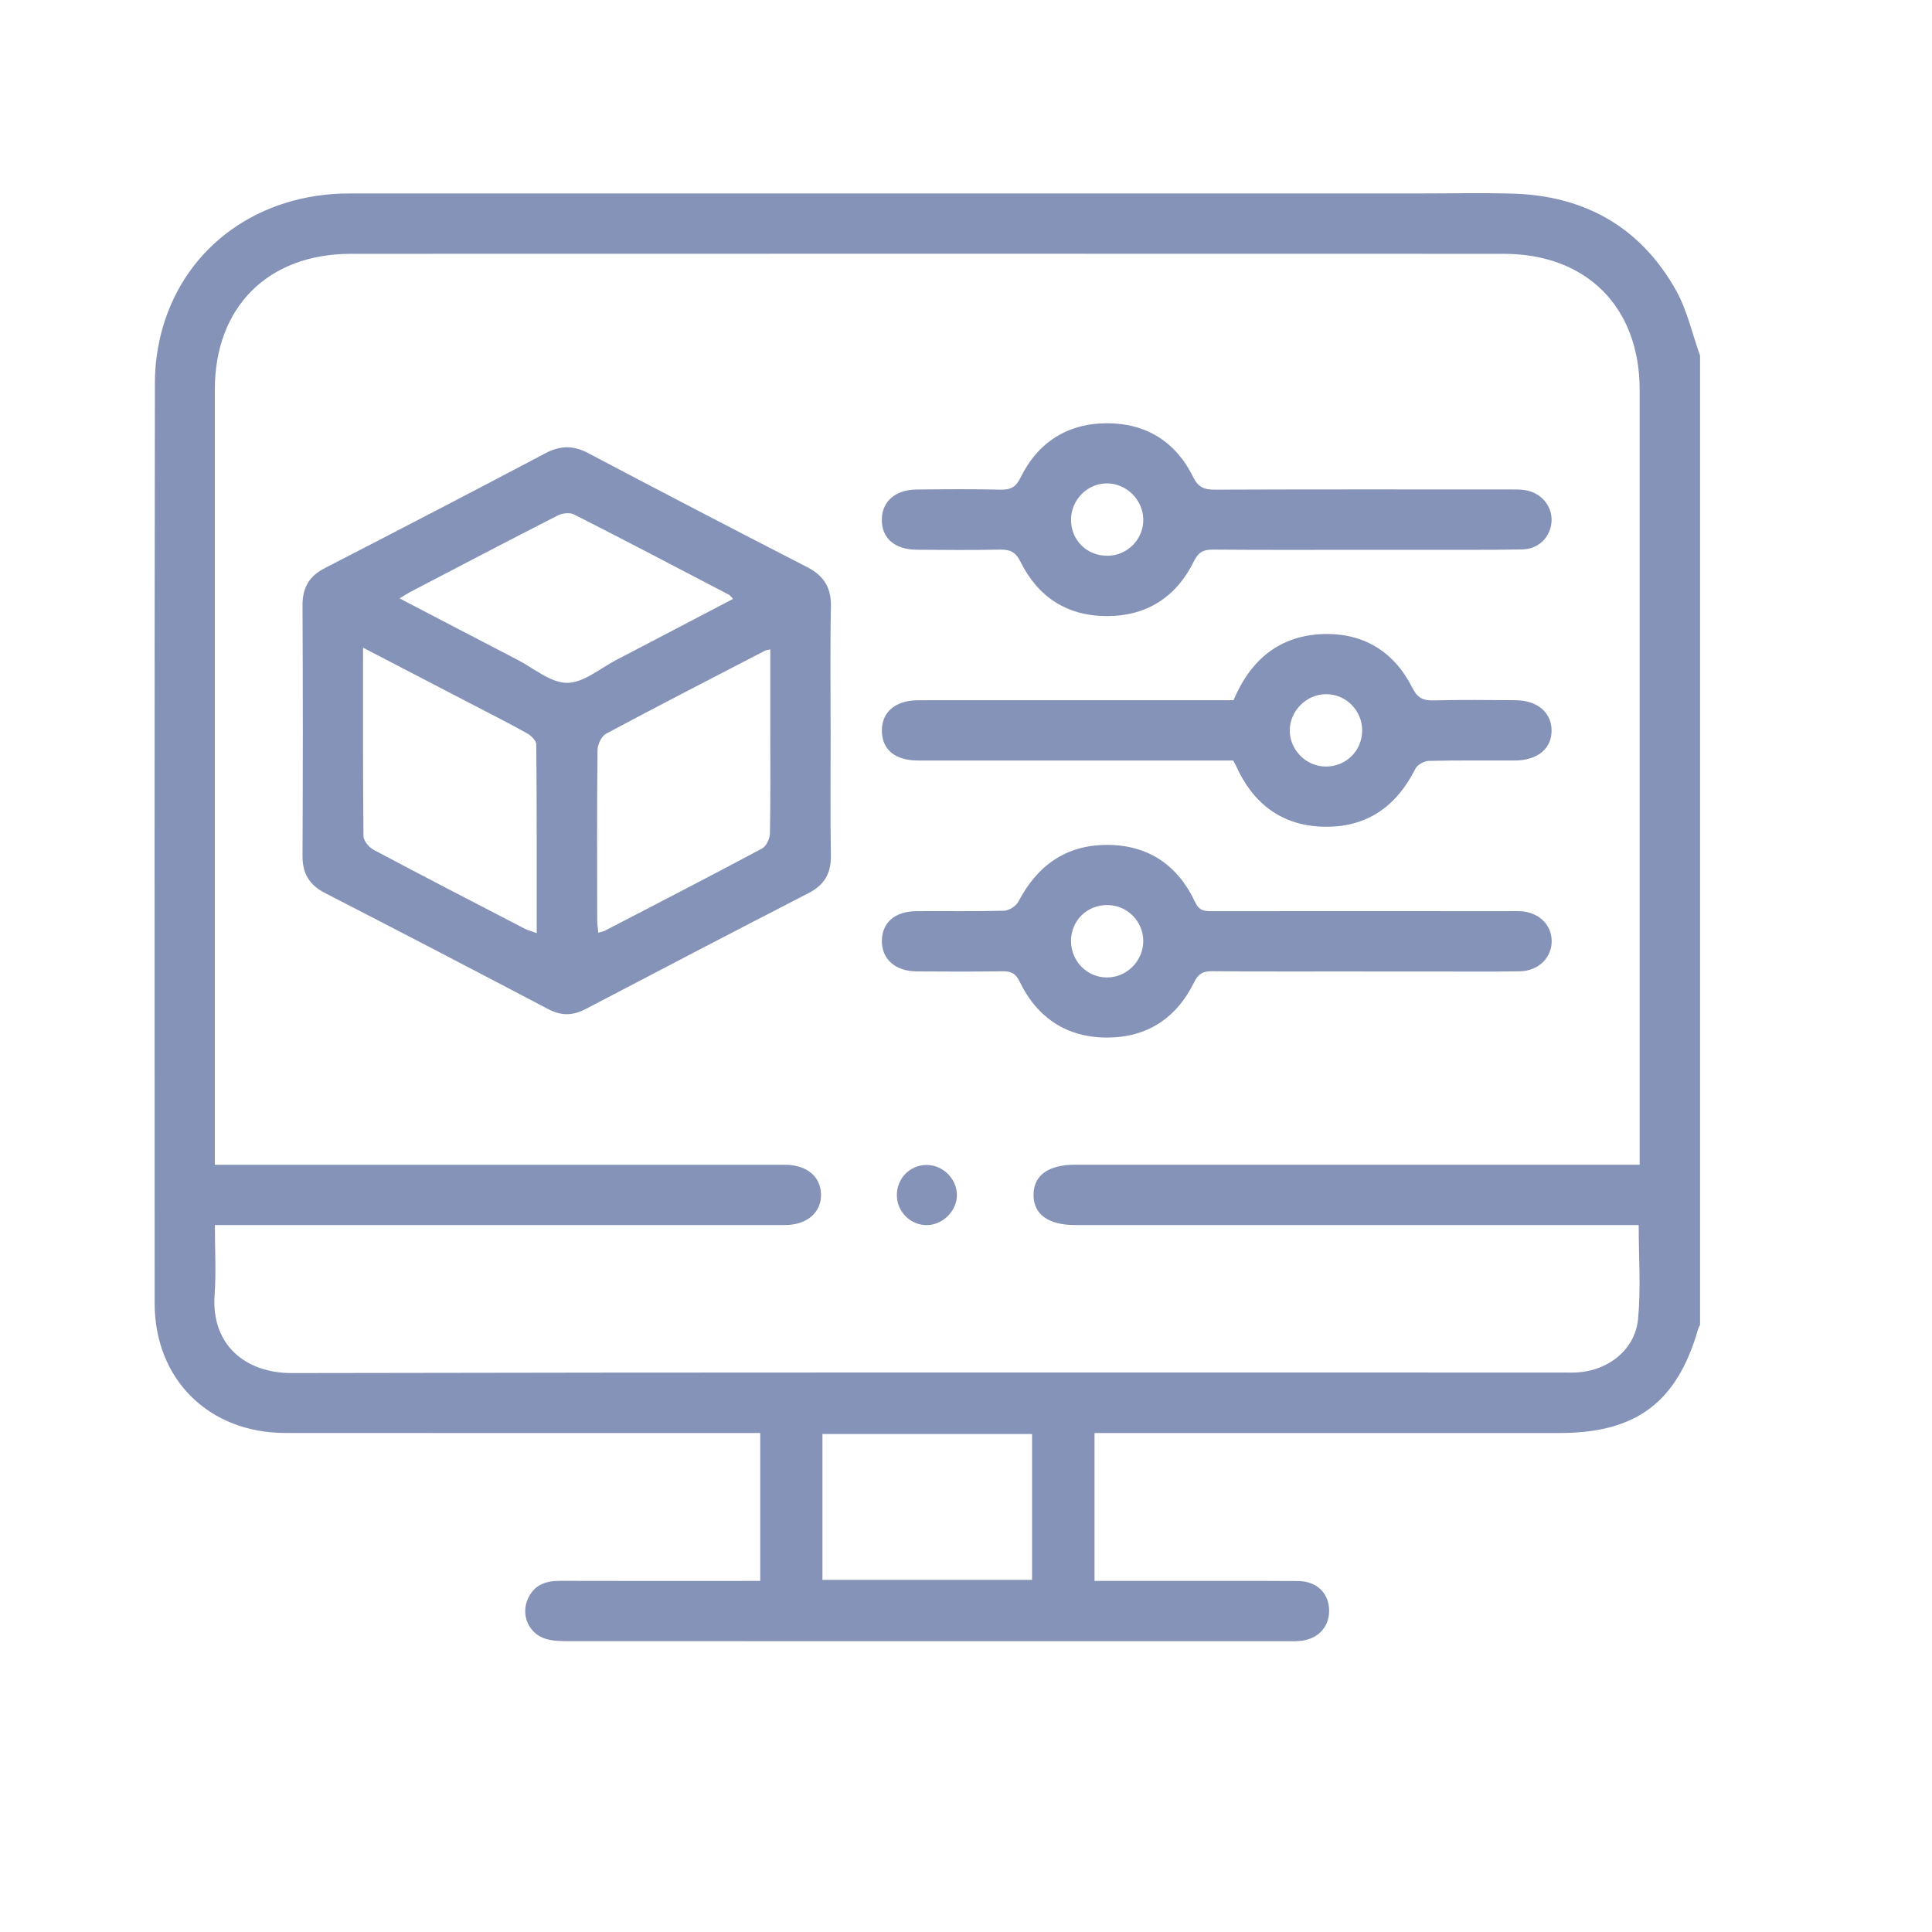 <svg width="50" height="50" viewBox="0 0 50 50" fill="none" xmlns="http://www.w3.org/2000/svg">
<path d="M43.997 9.21V34.288C43.98 34.322 43.959 34.355 43.949 34.391C43.408 36.286 42.349 37.085 40.375 37.086C36.508 37.086 32.642 37.086 28.775 37.086H28.326V40.914C28.919 40.914 29.477 40.914 30.037 40.914C31.221 40.914 32.406 40.91 33.591 40.917C34.065 40.92 34.376 41.215 34.397 41.642C34.417 42.063 34.154 42.388 33.72 42.458C33.58 42.48 33.435 42.475 33.292 42.475C27.095 42.475 20.897 42.476 14.7 42.473C14.507 42.473 14.304 42.468 14.123 42.413C13.68 42.278 13.472 41.791 13.663 41.373C13.825 41.019 14.12 40.91 14.491 40.912C16.079 40.918 17.668 40.914 19.256 40.914C19.395 40.914 19.534 40.914 19.675 40.914V37.086C19.489 37.086 19.333 37.086 19.177 37.086C15.246 37.086 11.313 37.088 7.382 37.085C5.401 37.083 4.002 35.694 4.002 33.725C3.999 25.783 3.998 17.841 4.009 9.899C4.009 9.424 4.079 8.934 4.211 8.477C4.822 6.359 6.717 5.007 9.037 5.007C18.242 5.005 27.446 5.007 36.651 5.007C37.484 5.007 38.318 4.988 39.151 5.011C41.014 5.065 42.456 5.879 43.373 7.509C43.665 8.03 43.795 8.641 44 9.211L43.997 9.21ZM42.434 30.144C42.434 29.951 42.434 29.822 42.434 29.692C42.434 23.157 42.434 16.622 42.434 10.087C42.434 7.948 41.06 6.57 38.918 6.569C28.972 6.566 19.026 6.566 9.081 6.569C6.937 6.569 5.56 7.945 5.56 10.082C5.56 16.617 5.56 23.152 5.56 29.687V30.144H6.057C10.809 30.144 15.561 30.144 20.313 30.144C20.879 30.144 21.243 30.45 21.248 30.916C21.253 31.382 20.886 31.698 20.328 31.704C20.238 31.706 20.146 31.704 20.055 31.704C15.381 31.704 10.708 31.704 6.034 31.704H5.561C5.561 32.343 5.596 32.93 5.554 33.511C5.461 34.803 6.35 35.538 7.554 35.535C18.515 35.512 29.476 35.521 40.438 35.521C40.568 35.521 40.699 35.526 40.828 35.518C41.632 35.466 42.316 34.926 42.393 34.137C42.469 33.343 42.409 32.535 42.409 31.704H41.927C37.228 31.704 32.528 31.704 27.828 31.704C27.128 31.704 26.745 31.426 26.748 30.92C26.751 30.415 27.131 30.142 27.835 30.142C32.535 30.142 37.235 30.142 41.935 30.142H42.435L42.434 30.144ZM21.284 40.887H26.71V37.112H21.284V40.887Z" fill="#8493B7"/>
<path d="M21.497 18.902C21.497 19.982 21.486 21.063 21.503 22.142C21.51 22.601 21.337 22.901 20.93 23.111C19 24.105 17.074 25.108 15.152 26.116C14.823 26.288 14.524 26.292 14.192 26.118C12.269 25.108 10.345 24.105 8.414 23.113C8.007 22.904 7.827 22.608 7.829 22.151C7.84 19.99 7.84 17.829 7.829 15.668C7.827 15.213 7.997 14.912 8.407 14.702C10.313 13.721 12.217 12.732 14.113 11.731C14.495 11.529 14.832 11.521 15.216 11.724C17.102 12.719 18.992 13.703 20.889 14.677C21.323 14.9 21.514 15.208 21.504 15.701C21.482 16.767 21.496 17.835 21.496 18.903L21.497 18.902ZM9.396 16.76C9.396 18.44 9.39 20.04 9.407 21.64C9.408 21.762 9.554 21.933 9.676 21.997C10.972 22.686 12.277 23.359 13.58 24.035C13.665 24.078 13.759 24.1 13.89 24.148C13.89 22.487 13.894 20.875 13.879 19.265C13.879 19.165 13.738 19.031 13.629 18.972C13.142 18.7 12.642 18.449 12.146 18.191C11.249 17.726 10.354 17.26 9.394 16.761L9.396 16.76ZM15.484 24.138C15.559 24.116 15.609 24.111 15.652 24.088C17.011 23.382 18.373 22.681 19.723 21.959C19.833 21.9 19.924 21.702 19.926 21.566C19.943 20.67 19.935 19.773 19.935 18.877C19.935 18.193 19.935 17.509 19.935 16.806C19.86 16.825 19.821 16.828 19.79 16.844C18.419 17.554 17.045 18.261 15.684 18.989C15.566 19.053 15.465 19.268 15.464 19.413C15.448 20.882 15.453 22.35 15.456 23.819C15.456 23.917 15.472 24.016 15.484 24.138ZM18.971 15.501C18.922 15.449 18.902 15.412 18.87 15.395C17.535 14.697 16.2 13.996 14.856 13.314C14.747 13.259 14.554 13.279 14.437 13.339C13.175 13.982 11.921 14.64 10.665 15.295C10.566 15.346 10.472 15.408 10.341 15.486C11.386 16.031 12.387 16.555 13.39 17.074C13.816 17.294 14.247 17.673 14.676 17.672C15.105 17.672 15.536 17.293 15.963 17.072C16.962 16.553 17.958 16.029 18.971 15.5V15.501Z" fill="#8493B7"/>
<path d="M35.304 14.229C34.003 14.229 32.702 14.235 31.401 14.224C31.152 14.222 31.019 14.281 30.899 14.524C30.447 15.444 29.69 15.94 28.658 15.944C27.625 15.948 26.865 15.457 26.41 14.538C26.282 14.278 26.134 14.219 25.873 14.224C25.159 14.239 24.442 14.233 23.727 14.227C23.147 14.222 22.813 13.924 22.822 13.438C22.829 12.977 23.171 12.675 23.717 12.669C24.446 12.661 25.174 12.656 25.903 12.672C26.154 12.677 26.289 12.608 26.407 12.368C26.86 11.441 27.634 10.954 28.654 10.954C29.657 10.954 30.429 11.431 30.877 12.342C31.011 12.616 31.167 12.673 31.442 12.672C33.98 12.663 36.517 12.666 39.054 12.667C39.197 12.667 39.342 12.663 39.482 12.687C39.886 12.755 40.168 13.092 40.155 13.474C40.142 13.88 39.833 14.21 39.402 14.219C38.492 14.236 37.58 14.227 36.669 14.229C36.214 14.229 35.758 14.229 35.303 14.229H35.304ZM28.658 14.384C29.181 14.38 29.599 13.952 29.588 13.434C29.576 12.934 29.16 12.519 28.661 12.51C28.148 12.502 27.719 12.93 27.718 13.451C27.716 13.978 28.129 14.387 28.659 14.383L28.658 14.384Z" fill="#8493B7"/>
<path d="M35.31 25.141C33.995 25.141 32.681 25.147 31.367 25.135C31.124 25.133 31.008 25.208 30.9 25.428C30.446 26.352 29.682 26.85 28.658 26.852C27.617 26.855 26.845 26.348 26.39 25.407C26.287 25.192 26.169 25.133 25.948 25.137C25.206 25.148 24.464 25.145 23.723 25.14C23.165 25.136 22.812 24.816 22.823 24.337C22.833 23.869 23.166 23.583 23.722 23.581C24.477 23.576 25.233 23.59 25.987 23.569C26.114 23.565 26.294 23.451 26.354 23.337C26.842 22.402 27.586 21.865 28.654 21.866C29.721 21.867 30.485 22.394 30.932 23.351C31.046 23.595 31.201 23.581 31.395 23.581C33.934 23.579 36.471 23.581 39.009 23.581C39.114 23.581 39.218 23.578 39.321 23.581C39.8 23.596 40.141 23.903 40.157 24.332C40.174 24.77 39.822 25.129 39.333 25.138C38.538 25.15 37.745 25.142 36.951 25.142C36.404 25.142 35.857 25.142 35.311 25.142L35.31 25.141ZM27.718 24.342C27.711 24.867 28.127 25.295 28.645 25.297C29.16 25.299 29.59 24.867 29.588 24.351C29.586 23.847 29.179 23.433 28.674 23.423C28.143 23.412 27.724 23.815 27.718 24.341V24.342Z" fill="#8493B7"/>
<path d="M31.925 18.119C32.364 17.077 33.11 16.447 34.242 16.41C35.284 16.376 36.076 16.861 36.547 17.792C36.684 18.063 36.827 18.134 37.104 18.126C37.807 18.108 38.51 18.117 39.214 18.121C39.778 18.124 40.146 18.429 40.155 18.892C40.164 19.372 39.794 19.68 39.202 19.682C38.46 19.684 37.718 19.674 36.976 19.692C36.856 19.695 36.682 19.792 36.631 19.894C36.141 20.871 35.372 21.416 34.273 21.396C33.172 21.376 32.422 20.797 31.98 19.802C31.964 19.768 31.943 19.736 31.914 19.682C31.637 19.682 31.351 19.682 31.065 19.682C28.63 19.682 26.195 19.682 23.76 19.682C23.17 19.682 22.832 19.406 22.823 18.925C22.812 18.433 23.168 18.123 23.763 18.122C26.328 18.12 28.893 18.121 31.458 18.121C31.614 18.121 31.769 18.121 31.925 18.121V18.119ZM35.253 18.917C35.259 18.395 34.842 17.967 34.323 17.965C33.812 17.962 33.375 18.401 33.379 18.91C33.383 19.41 33.796 19.828 34.296 19.838C34.823 19.848 35.246 19.442 35.252 18.917H35.253Z" fill="#8493B7"/>
<path d="M24.765 30.916C24.771 31.325 24.416 31.693 24.002 31.706C23.582 31.718 23.225 31.379 23.211 30.955C23.198 30.507 23.54 30.149 23.982 30.149C24.399 30.149 24.758 30.501 24.764 30.916H24.765Z" fill="#8493B7"/>
</svg>
